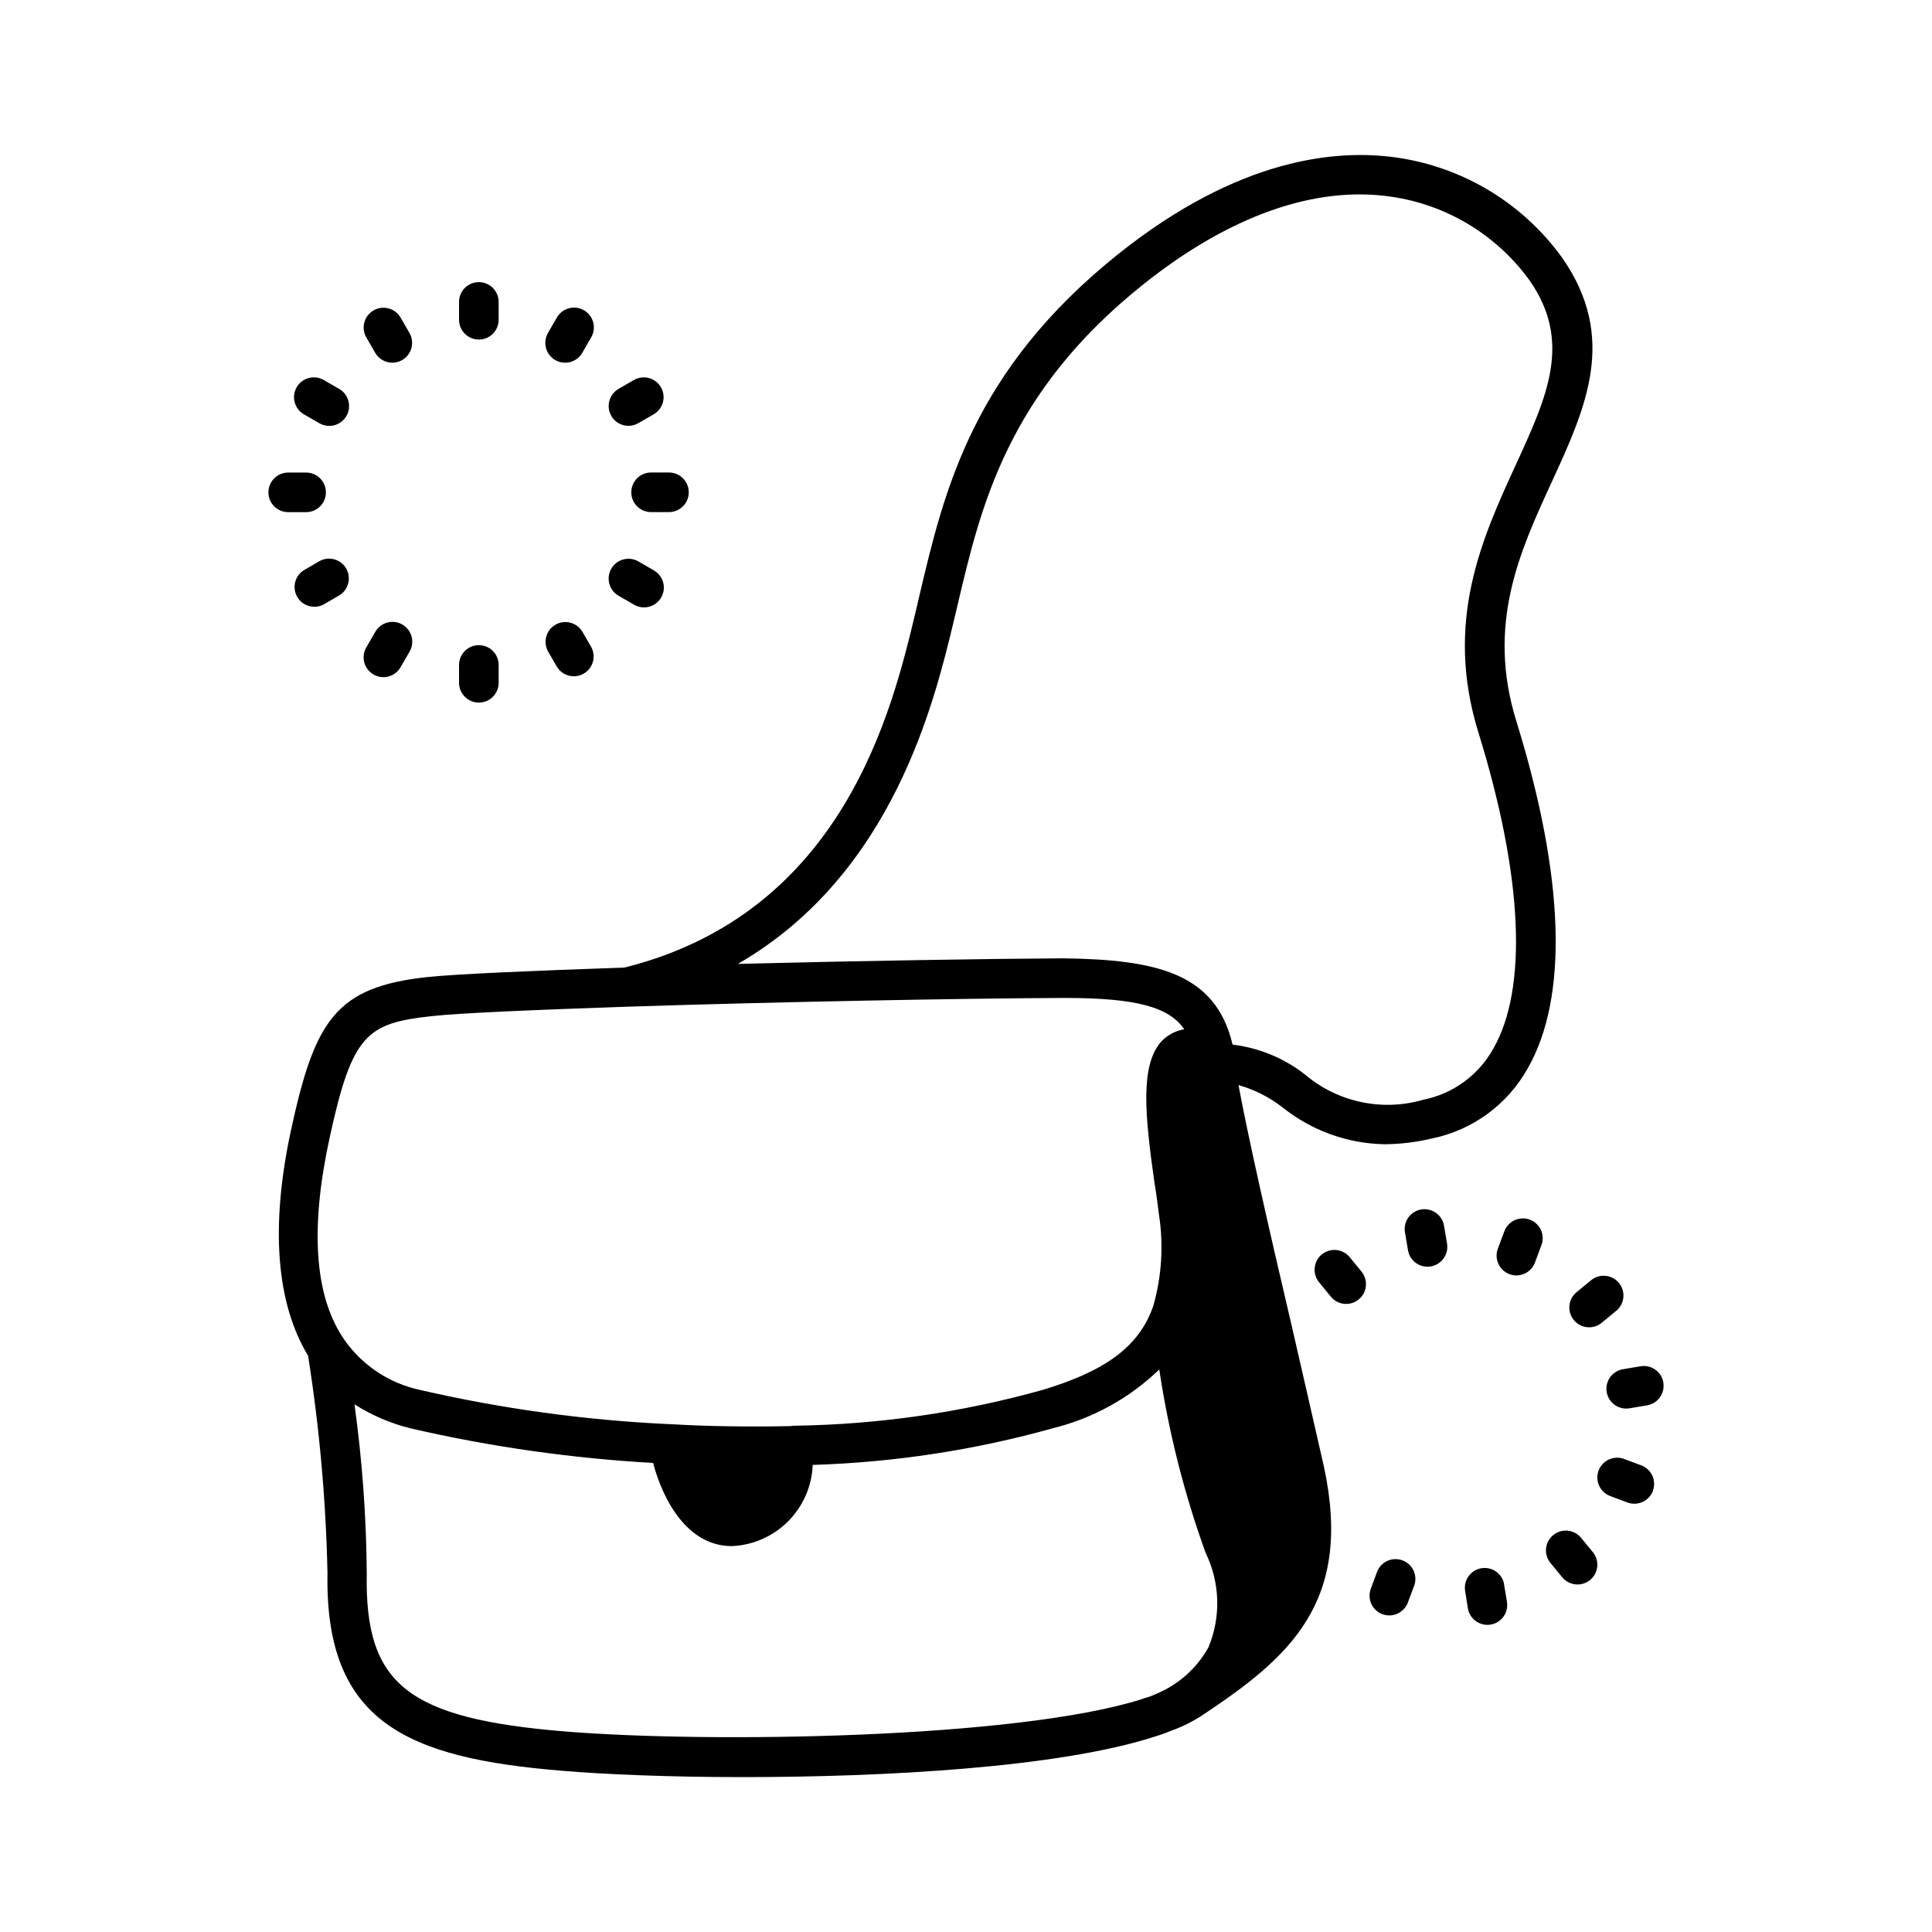 <?xml version="1.0" encoding="UTF-8"?>
<!-- Uploaded to: SVG Repo, www.svgrepo.com, Generator: SVG Repo Mixer Tools -->
<svg fill="#000000" width="800px" height="800px" version="1.1" viewBox="144 144 512 512" xmlns="http://www.w3.org/2000/svg">
 <path d="m485.86 493.41c-5.551-23.68-11.105-48.094-13.645-61.852v-0.004c4.238 1.203 8.207 3.215 11.684 5.922 7.684 6.148 17.188 9.582 27.027 9.762 4.242-0.035 8.469-0.547 12.594-1.535 10.707-2.203 19.93-8.941 25.285-18.473 10.883-18.895 9.855-50.75-2.961-92.125-7.957-25.672 0.871-44.902 9.445-63.492 8.984-19.598 17.477-38.09 2.719-59.281v0.004c-10.387-14.43-26.199-24.02-43.797-26.566-16.176-2.34-41.984 0.168-73.746 25.465-38.781 30.953-46.258 62.754-52.859 90.812l-0.945 4.051c-6.172 25.902-19.02 79.77-77.156 94.316-24.141 0.84-44.199 1.68-52.27 2.519-24.352 2.625-29.809 11.547-36.105 40.516-5.562 25.715-3.883 45.973 4.512 59.828 3.016 19.066 4.734 38.32 5.144 57.621-0.734 39.676 21.309 49.016 62.137 52.375 11.125 0.945 28.34 1.68 47.758 1.68 37.891 0 83.863-2.519 109.27-10.707 0.211-0.105 1.891-0.523 4.41-1.574h-0.004c2.84-1.008 5.551-2.348 8.082-3.988 23.09-15.324 40.199-29.809 32.434-65.914-2.5-11.148-5.754-25.105-9.008-39.359zm-89.078-184.91 0.965-4.074c6.203-26.398 13.246-56.32 49.184-85.02 22.777-18.18 45.469-26.238 65.684-23.289v0.004c14.746 2.109 28.008 10.117 36.738 22.188 11.324 16.258 4.711 30.66-3.664 48.902-8.91 19.438-19.031 41.469-9.875 70.973 11.754 37.953 13.141 67.711 3.894 83.781l-0.004-0.004c-3.898 7.004-10.684 11.934-18.547 13.488-10.895 3.164-22.652 0.652-31.309-6.684-5.57-4.356-12.227-7.102-19.25-7.938v-0.188c-4.512-18.789-20.152-22.355-44.922-22.672-18.789 0.105-52.797 0.629-85.754 1.469h-0.355c41.082-23.762 52.039-69.387 57.215-90.938zm-162.09 189.71c-7.348-11.336-8.5-28.969-3.359-52.586 5.984-27.605 9.867-30.438 26.977-32.328 7.453-0.84 27.711-1.68 52.164-2.519 38.73-1.258 88.375-2.203 115.25-2.309h0.629c19.102 0 27.5 2.519 31.488 8.293-2.379 0.41-4.555 1.59-6.191 3.359-5.562 6.508-4.199 19.629-1.68 37.473 0.523 3.043 0.84 5.773 1.156 8.188h-0.004c1.266 8.094 0.762 16.363-1.469 24.246-3.777 11.02-13.016 17.422-29.492 22.355-21.27 5.93-43.211 9.105-65.285 9.445h-0.316c-0.352-0.016-0.707 0.02-1.051 0.105-10.812 0.211-21.516 0.105-31.906-0.523h-0.316c-22.164-1.031-44.188-4.051-65.809-9.027-8.152-1.695-15.355-6.422-20.152-13.227zm212.54 95.828v0.004c-0.285 0.086-0.566 0.191-0.84 0.312-33.062 10.391-113.88 11.652-152.72 8.5-41.773-3.465-53.004-12.492-52.48-41.773h0.004c-0.109-15.027-1.199-30.035-3.254-44.922 4.617 2.945 9.688 5.109 15.008 6.402 21.078 4.859 42.535 7.914 64.129 9.133 2.519 9.551 8.922 22.043 20.887 22.043h0.004c5.617-0.246 10.938-2.598 14.902-6.582 3.965-3.984 6.289-9.316 6.508-14.938 21.59-0.664 43.016-3.941 63.816-9.762 10.543-2.629 20.207-7.984 28.023-15.531 2.481 16.562 6.594 32.84 12.281 48.594 3.84 7.867 4.109 17.008 0.734 25.086-3.137 5.613-8.098 9.984-14.066 12.387-0.938 0.457-1.922 0.809-2.938 1.051zm-181.58-365.3v-4.723c0-2.898 2.352-5.25 5.25-5.25 2.898 0 5.246 2.352 5.246 5.25v4.723c0 2.898-2.348 5.246-5.246 5.246-2.898 0-5.25-2.348-5.25-5.246zm23.562 3.504 2.363-4.094c1.449-2.512 4.66-3.375 7.176-1.926 2.512 1.449 3.375 4.664 1.926 7.176l-2.363 4.094c-1.449 2.512-4.66 3.375-7.172 1.926-2.516-1.449-3.375-4.66-1.926-7.176zm16.793 21.988h0.004c-1.453-2.504-0.598-5.715 1.91-7.168l4.094-2.371c2.508-1.426 5.695-0.559 7.137 1.938 1.441 2.5 0.598 5.691-1.891 7.152l-4.094 2.363c-2.508 1.449-5.715 0.594-7.168-1.914zm10.664 14.988h4.609c2.898 0 5.25 2.352 5.25 5.25 0 2.898-2.352 5.246-5.25 5.246h-4.734c-2.898 0-5.246-2.348-5.246-5.246 0-2.898 2.348-5.25 5.246-5.25zm0.598 25.938h0.004c1.215 0.691 2.106 1.84 2.469 3.188 0.367 1.348 0.18 2.789-0.52 4-0.699 1.211-1.852 2.09-3.203 2.449-1.352 0.355-2.789 0.16-3.996-0.547l-4.094-2.363c-2.512-1.449-3.375-4.66-1.926-7.172s4.664-3.375 7.176-1.926zm-16.551 20.383c1.305 2.492 0.414 5.57-2.023 6.977-2.434 1.406-5.547 0.645-7.055-1.727l-2.371-4.094c-1.426-2.508-0.559-5.699 1.938-7.141 2.5-1.441 5.691-0.598 7.152 1.891zm-24.57 4.684v4.723c0 2.898-2.348 5.246-5.246 5.246-2.898 0-5.25-2.348-5.25-5.246v-4.723c0-2.898 2.352-5.25 5.25-5.25 2.898 0 5.246 2.352 5.246 5.25zm-23.617-3.519-2.363 4.094h0.004c-0.691 1.215-1.84 2.106-3.188 2.473-1.348 0.367-2.789 0.18-4-0.52-1.211-0.699-2.09-1.852-2.449-3.203-0.355-1.352-0.16-2.789 0.547-3.996l2.363-4.094c0.688-1.215 1.836-2.106 3.184-2.473 1.352-0.363 2.789-0.176 4 0.52 1.211 0.699 2.094 1.855 2.449 3.207 0.359 1.352 0.16 2.789-0.547 3.992zm-16.793-22.043v0.004c1.453 2.508 0.598 5.715-1.91 7.168l-4.082 2.371c-2.492 1.305-5.57 0.41-6.977-2.023s-0.645-5.547 1.73-7.055l4.082-2.371c1.211-0.703 2.656-0.891 4.008-0.523 1.355 0.371 2.504 1.266 3.191 2.484zm-15.355-14.934c-2.898 0-5.246-2.348-5.246-5.246 0-2.898 2.348-5.25 5.246-5.25h4.734c2.898 0 5.25 2.352 5.25 5.25 0 2.898-2.352 5.246-5.25 5.246zm2.238-33.094c0.691-1.207 1.84-2.09 3.184-2.449 1.344-0.363 2.777-0.176 3.984 0.52l4.094 2.363v-0.004c2.512 1.449 3.375 4.664 1.926 7.176-1.449 2.512-4.66 3.375-7.176 1.926l-4.094-2.363c-2.508-1.449-3.367-4.656-1.918-7.168zm18.441-13.234c-1.426-2.508-0.562-5.695 1.938-7.141 2.496-1.441 5.691-0.598 7.152 1.891l2.363 4.094h-0.004c1.449 2.512 0.59 5.719-1.922 7.168-0.793 0.465-1.695 0.707-2.613 0.703-1.879 0.004-3.613-0.996-4.555-2.621zm285.63 235.51 0.789 4.66h-0.004c0.48 2.859-1.445 5.566-4.305 6.047-0.289 0.051-0.586 0.074-0.879 0.074-2.559-0.008-4.742-1.855-5.164-4.379l-0.789-4.66c-0.254-1.383 0.055-2.809 0.863-3.961 0.805-1.152 2.039-1.934 3.426-2.164 1.387-0.234 2.809 0.098 3.949 0.922s1.898 2.07 2.113 3.461zm25.734 5.246-1.648 4.43v0.004c-0.766 2.051-2.731 3.414-4.922 3.41-0.629 0-1.25-0.113-1.836-0.336-2.711-1.016-4.09-4.035-3.078-6.75l1.66-4.43c0.449-1.352 1.43-2.465 2.715-3.078 1.289-0.617 2.769-0.684 4.106-0.184 1.336 0.5 2.41 1.52 2.977 2.828 0.566 1.309 0.578 2.793 0.027 4.109zm13.027 9.289v0.004c1.062-0.965 2.473-1.453 3.906-1.352 1.43 0.105 2.758 0.793 3.672 1.898 0.91 1.109 1.332 2.543 1.16 3.969-0.176 1.426-0.926 2.719-2.074 3.574l-3.641 3.012-0.004 0.004c-1.074 0.883-2.457 1.305-3.84 1.172-1.387-0.133-2.664-0.812-3.547-1.887-1.844-2.238-1.523-5.547 0.711-7.391zm19.344 26.941v0.004c0.23 1.375-0.098 2.785-0.906 3.918-0.809 1.133-2.035 1.898-3.41 2.129l-4.66 0.777c-0.285 0.051-0.578 0.074-0.871 0.074-2.723-0.008-4.992-2.102-5.215-4.816-0.223-2.719 1.668-5.152 4.356-5.609l4.66-0.789v0.004c2.848-0.48 5.551 1.426 6.047 4.273zm-2.762 28.707v0.004c-0.766 2.055-2.731 3.414-4.922 3.41-0.629-0.004-1.25-0.117-1.836-0.332l-4.43-1.66c-1.34-0.461-2.434-1.445-3.039-2.727-0.602-1.281-0.66-2.75-0.164-4.078 0.496-1.324 1.508-2.394 2.805-2.961 1.297-0.57 2.769-0.59 4.082-0.059l4.43 1.648c2.691 1.016 4.066 4.012 3.074 6.715zm-16.039 16.09v0.004c0.941 1.066 1.406 2.469 1.297 3.887-0.113 1.418-0.797 2.727-1.895 3.633-1.094 0.906-2.512 1.324-3.926 1.168-1.41-0.16-2.699-0.887-3.566-2.012l-3.012-3.652h-0.004c-0.883-1.074-1.305-2.457-1.172-3.84 0.133-1.387 0.812-2.664 1.887-3.547 2.238-1.844 5.547-1.527 7.391 0.711zm-23.418 8.637 0.777 4.672v0.004c0.477 2.856-1.449 5.555-4.301 6.035-0.289 0.051-0.578 0.078-0.871 0.074-2.562 0-4.75-1.848-5.176-4.375l-0.754-4.715c-0.402-2.82 1.52-5.445 4.328-5.914 2.809-0.473 5.481 1.387 6.019 4.184zm-23.824 0.441-1.66 4.43 0.004 0.008c-0.766 2.047-2.727 3.406-4.914 3.41-0.625 0-1.246-0.113-1.836-0.328-2.711-1.016-4.09-4.035-3.074-6.746l1.648-4.441h-0.004c1.016-2.715 4.039-4.094 6.758-3.078 2.715 1.012 4.094 4.035 3.078 6.754zm-13.961-83.297v0.008c1.844 2.238 1.527 5.543-0.711 7.387s-5.547 1.523-7.391-0.711l-3-3.688c-0.941-1.066-1.41-2.465-1.297-3.883s0.797-2.731 1.895-3.633c1.094-0.906 2.512-1.324 3.926-1.168 1.41 0.16 2.699 0.883 3.566 2.012z"/>
</svg>